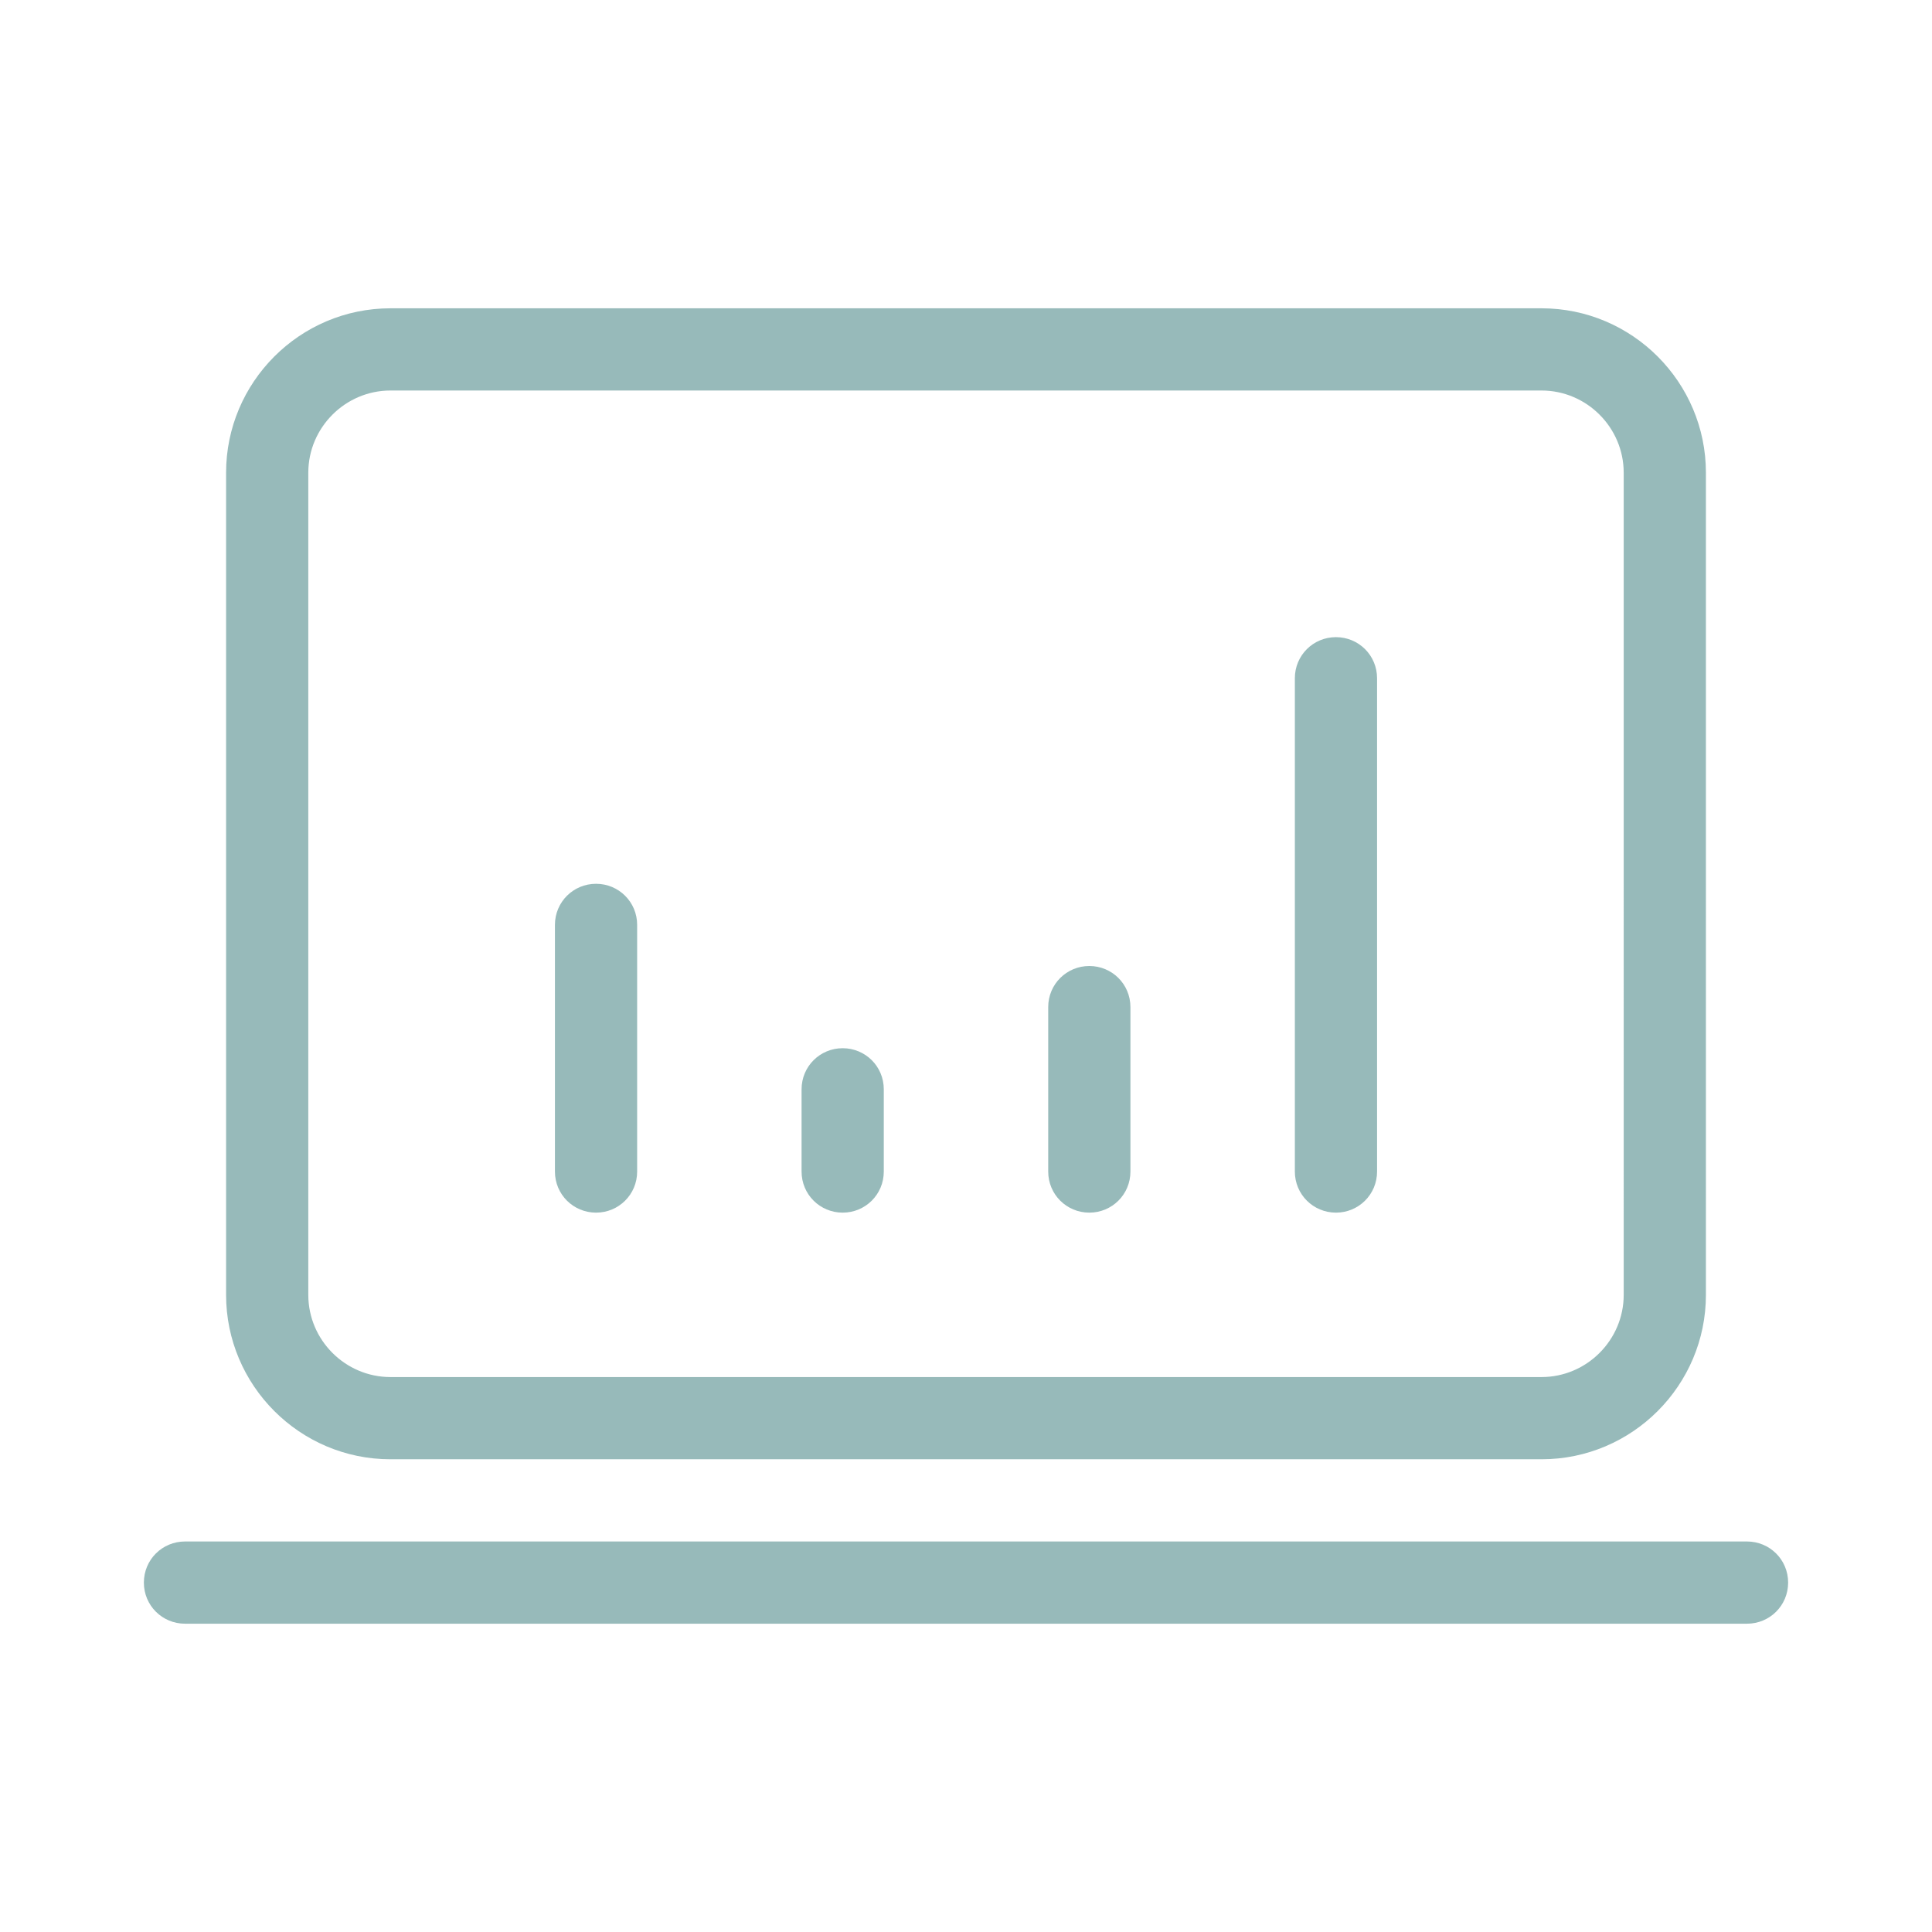 <?xml version="1.0" encoding="UTF-8"?>
<svg id="a" xmlns="http://www.w3.org/2000/svg" width="47" height="47" viewBox="0 0 47 47">
  <defs>
    <style>
      .cls-1 {
        fill: #97baba;
        fill-rule: evenodd;
      }
    </style>
  </defs>
  <path class="cls-1" d="M26.5,23.5c-.55,0-1,.44-1,1v4c0,.56.45,1,1,1s1-.44,1-1v-4c0-.56-.45-1-1-1ZM13.5,22.5c0-.56.45-1,1-1s1,.44,1,1v6c0,.56-.45,1-1,1s-1-.44-1-1v-6ZM32.5,15.5c-.55,0-1,.44-1,1v12c0,.56.45,1,1,1s1-.44,1-1v-12c0-.56-.45-1-1-1ZM19.5,26.5c0-.56.45-1,1-1s1,.44,1,1v2c0,.56-.45,1-1,1s-1-.44-1-1v-2ZM3.5,38.5c0-.56.45-1,1-1h38c.55,0,1,.44,1,1s-.45,1-1,1H4.5c-.55,0-1-.44-1-1ZM37.5,9.5H9.5c-1.1,0-2,.9-2,2v20c0,1.1.9,2,2,2h28c1.1,0,2-.9,2-2V11.5c0-1.1-.9-2-2-2ZM9.5,7.5c-2.21,0-4,1.8-4,4v20c0,2.2,1.79,4,4,4h28c2.21,0,4-1.8,4-4V11.5c0-2.2-1.79-4-4-4H9.5Z"/>
</svg>